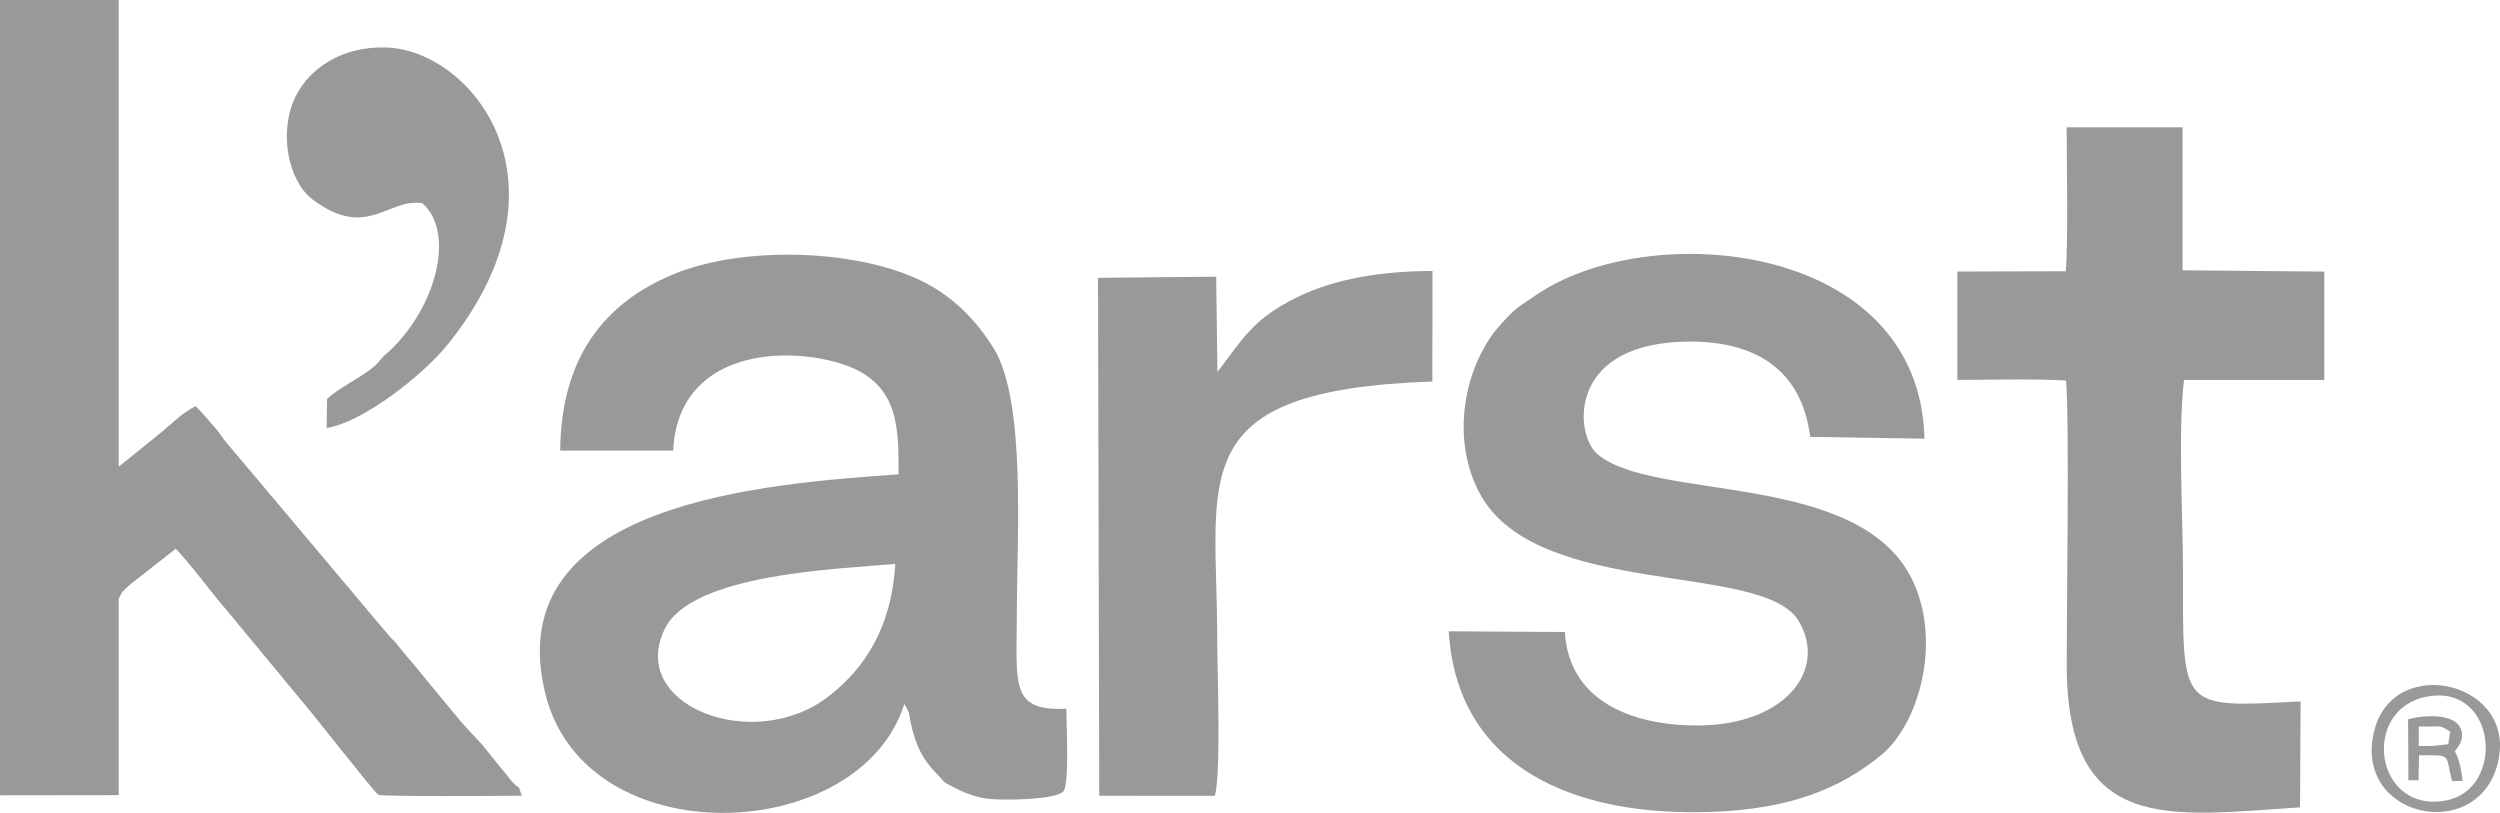 <?xml version="1.0" encoding="UTF-8"?>
<!DOCTYPE svg PUBLIC "-//W3C//DTD SVG 1.1//EN" "http://www.w3.org/Graphics/SVG/1.1/DTD/svg11.dtd">
<!-- Creator: CorelDRAW X5 -->
<svg xmlns="http://www.w3.org/2000/svg" xml:space="preserve" width="50mm" height="16.257mm" style="shape-rendering:geometricPrecision; text-rendering:geometricPrecision; image-rendering:optimizeQuality; fill-rule:evenodd; clip-rule:evenodd"
viewBox="0 0 50 16.257"
 xmlns:xlink="http://www.w3.org/1999/xlink">
 <defs>
  <style type="text/css">
   <![CDATA[
    .fil0 {fill:#98999B}
   ]]>
  </style>
 </defs>
 <g id="Warstwa_x0020_1">
  <g id="_333208216">
   <path id="_333209056" class="fil0" d="M17.907 11.279c-0.081,1.293 -0.623,2.094 -1.332,2.646 -1.493,1.163 -4.035,0.186 -3.279,-1.349 0.547,-1.11 3.49,-1.196 4.611,-1.297zm-4.443 -2.268c0.094,-2.004 2.251,-2.121 3.433,-1.712 1.121,0.387 1.072,1.342 1.073,2.187 -2.55,0.186 -8.028,0.528 -7.06,4.4 0.812,3.249 6.296,3.011 7.175,0.195 0.01,0.015 0.025,0.034 0.031,0.045 0.09,0.178 0.048,0.088 0.094,0.307 0.096,0.457 0.232,0.749 0.537,1.057 0.163,0.164 0.076,0.128 0.338,0.262 0.193,0.098 0.394,0.181 0.645,0.22 0.264,0.041 1.379,0.03 1.536,-0.143 0.128,-0.142 0.06,-1.373 0.06,-1.655 -1.143,0.056 -0.989,-0.502 -0.989,-1.937 0,-1.464 0.189,-4.201 -0.458,-5.261 -0.343,-0.562 -0.825,-1.062 -1.481,-1.374 -1.315,-0.625 -3.566,-0.687 -4.942,-0.112 -1.353,0.565 -2.237,1.644 -2.252,3.522l2.26 0z"/>
   <path id="_333209248" class="fil0" d="M2.376 11.97c0.074,-0.158 0.092,-0.157 0.245,-0.294l0.894 -0.702c0.376,0.401 0.682,0.845 1.023,1.236l1.535 1.854c0.175,0.199 1.424,1.799 1.496,1.833 0.075,0.036 2.493,0.023 2.868,0.016 -0.113,-0.304 -0.001,-0.065 -0.203,-0.289l-0.597 -0.738c-0.174,-0.192 -0.291,-0.303 -0.443,-0.482l-0.813 -0.985c-0.135,-0.175 -0.258,-0.296 -0.393,-0.473 -0.097,-0.128 -0.103,-0.114 -0.218,-0.244l-3.283 -3.9c-0.072,-0.095 -0.097,-0.145 -0.172,-0.23 -0.174,-0.198 -0.223,-0.271 -0.403,-0.449 -0.289,0.141 -0.52,0.397 -0.783,0.602l-0.755 0.609 0 -9.336 -2.376 0.002 -0 15.906 2.376 -0.003 -0 -3.935z"/>
   <path id="_333208840" class="fil0" d="M31.3 12.64l-2.325 -0.014c0.162,2.706 2.483,3.731 5.327,3.609 1.457,-0.063 2.471,-0.432 3.327,-1.138 0.732,-0.604 1.203,-2.204 0.644,-3.443 -1.023,-2.269 -5.211,-1.602 -6.331,-2.578 -0.442,-0.386 -0.591,-2.126 1.627,-2.238 1.492,-0.075 2.464,0.528 2.635,1.9l2.285 0.035c-0.091,-3.948 -5.519,-4.432 -7.786,-2.86 -0.115,0.08 -0.217,0.146 -0.318,0.216 -0.145,0.1 -0.447,0.431 -0.551,0.581 -0.631,0.908 -0.76,2.213 -0.23,3.176 1.158,2.102 5.67,1.338 6.373,2.539 0.579,0.988 -0.29,2.076 -2.01,2.084 -1.379,0.006 -2.594,-0.522 -2.669,-1.867z"/>
   <path id="_333208912" class="fil0" d="M39.148 7.598c0.608,-0.001 1.608,-0.025 2.173,0.013 0.069,0.829 0.012,4.548 0.013,5.689 0.003,3.406 2.062,3.016 4.667,2.847l0.011 -2.119c-2.436,0.132 -2.352,0.16 -2.352,-2.589 -0,-1.085 -0.104,-2.835 0.021,-3.84l2.805 0 0 -2.167 -2.834 -0.026 -0.001 -2.859 -2.318 -0c0.001,0.675 0.032,2.307 -0.017,2.878l-2.169 0.006 0 2.169z"/>
   <path id="_333207976" class="fil0" d="M24.294 15.917c0.133,-0.374 0.05,-2.579 0.05,-3.15 0,-3.23 -0.715,-4.964 4.303,-5.137l0.003 -2.21c-0.959,-0 -1.923,0.139 -2.701,0.521 -0.907,0.446 -1.084,0.833 -1.601,1.498l-0.024 -1.905 -2.364 0.022 0.025 10.359 2.31 0.001z"/>
   <path id="_333207952" class="fil0" d="M8.449 4.065c0.691,0.615 0.236,2.193 -0.755,3.04 -0.106,0.09 -0.077,0.103 -0.191,0.206 -0.259,0.234 -0.696,0.42 -0.963,0.669l-0.007 0.581c0.748,-0.125 1.931,-1.067 2.416,-1.665 2.623,-3.244 0.491,-5.903 -1.241,-5.947 -0.889,-0.022 -1.527,0.431 -1.797,0.982 -0.349,0.713 -0.144,1.691 0.337,2.055 1.09,0.826 1.507,-0.034 2.203,0.079z"/>
   <path id="_333208408" class="fil0" d="M48.527 13.935c1.414,-0.279 1.59,1.848 0.394,2.074 -1.428,0.27 -1.714,-1.814 -0.394,-2.074zm1.421 1.359c0.441,-1.643 -2.041,-2.239 -2.455,-0.71 -0.475,1.758 2.026,2.308 2.455,0.71z"/>
   <path id="_333207880" class="fil0" d="M48.374 14.531l0.223 -0c0.234,0 0.2,-0.027 0.407,0.1l-0.039 0.253 -0.301 0.035 -0.289 0.001 0 -0.389zm-0.204 1.075l0.2 -0.001 0.011 -0.499c0.673,-0 0.518,-0.038 0.66,0.515l0.21 -0.004c-0.022,-0.225 -0.069,-0.437 -0.153,-0.589 0.051,-0.087 0.145,-0.163 0.142,-0.329 -0.008,-0.461 -0.77,-0.403 -1.078,-0.312l0.006 1.219z"/>
  </g>
 </g>
</svg>
